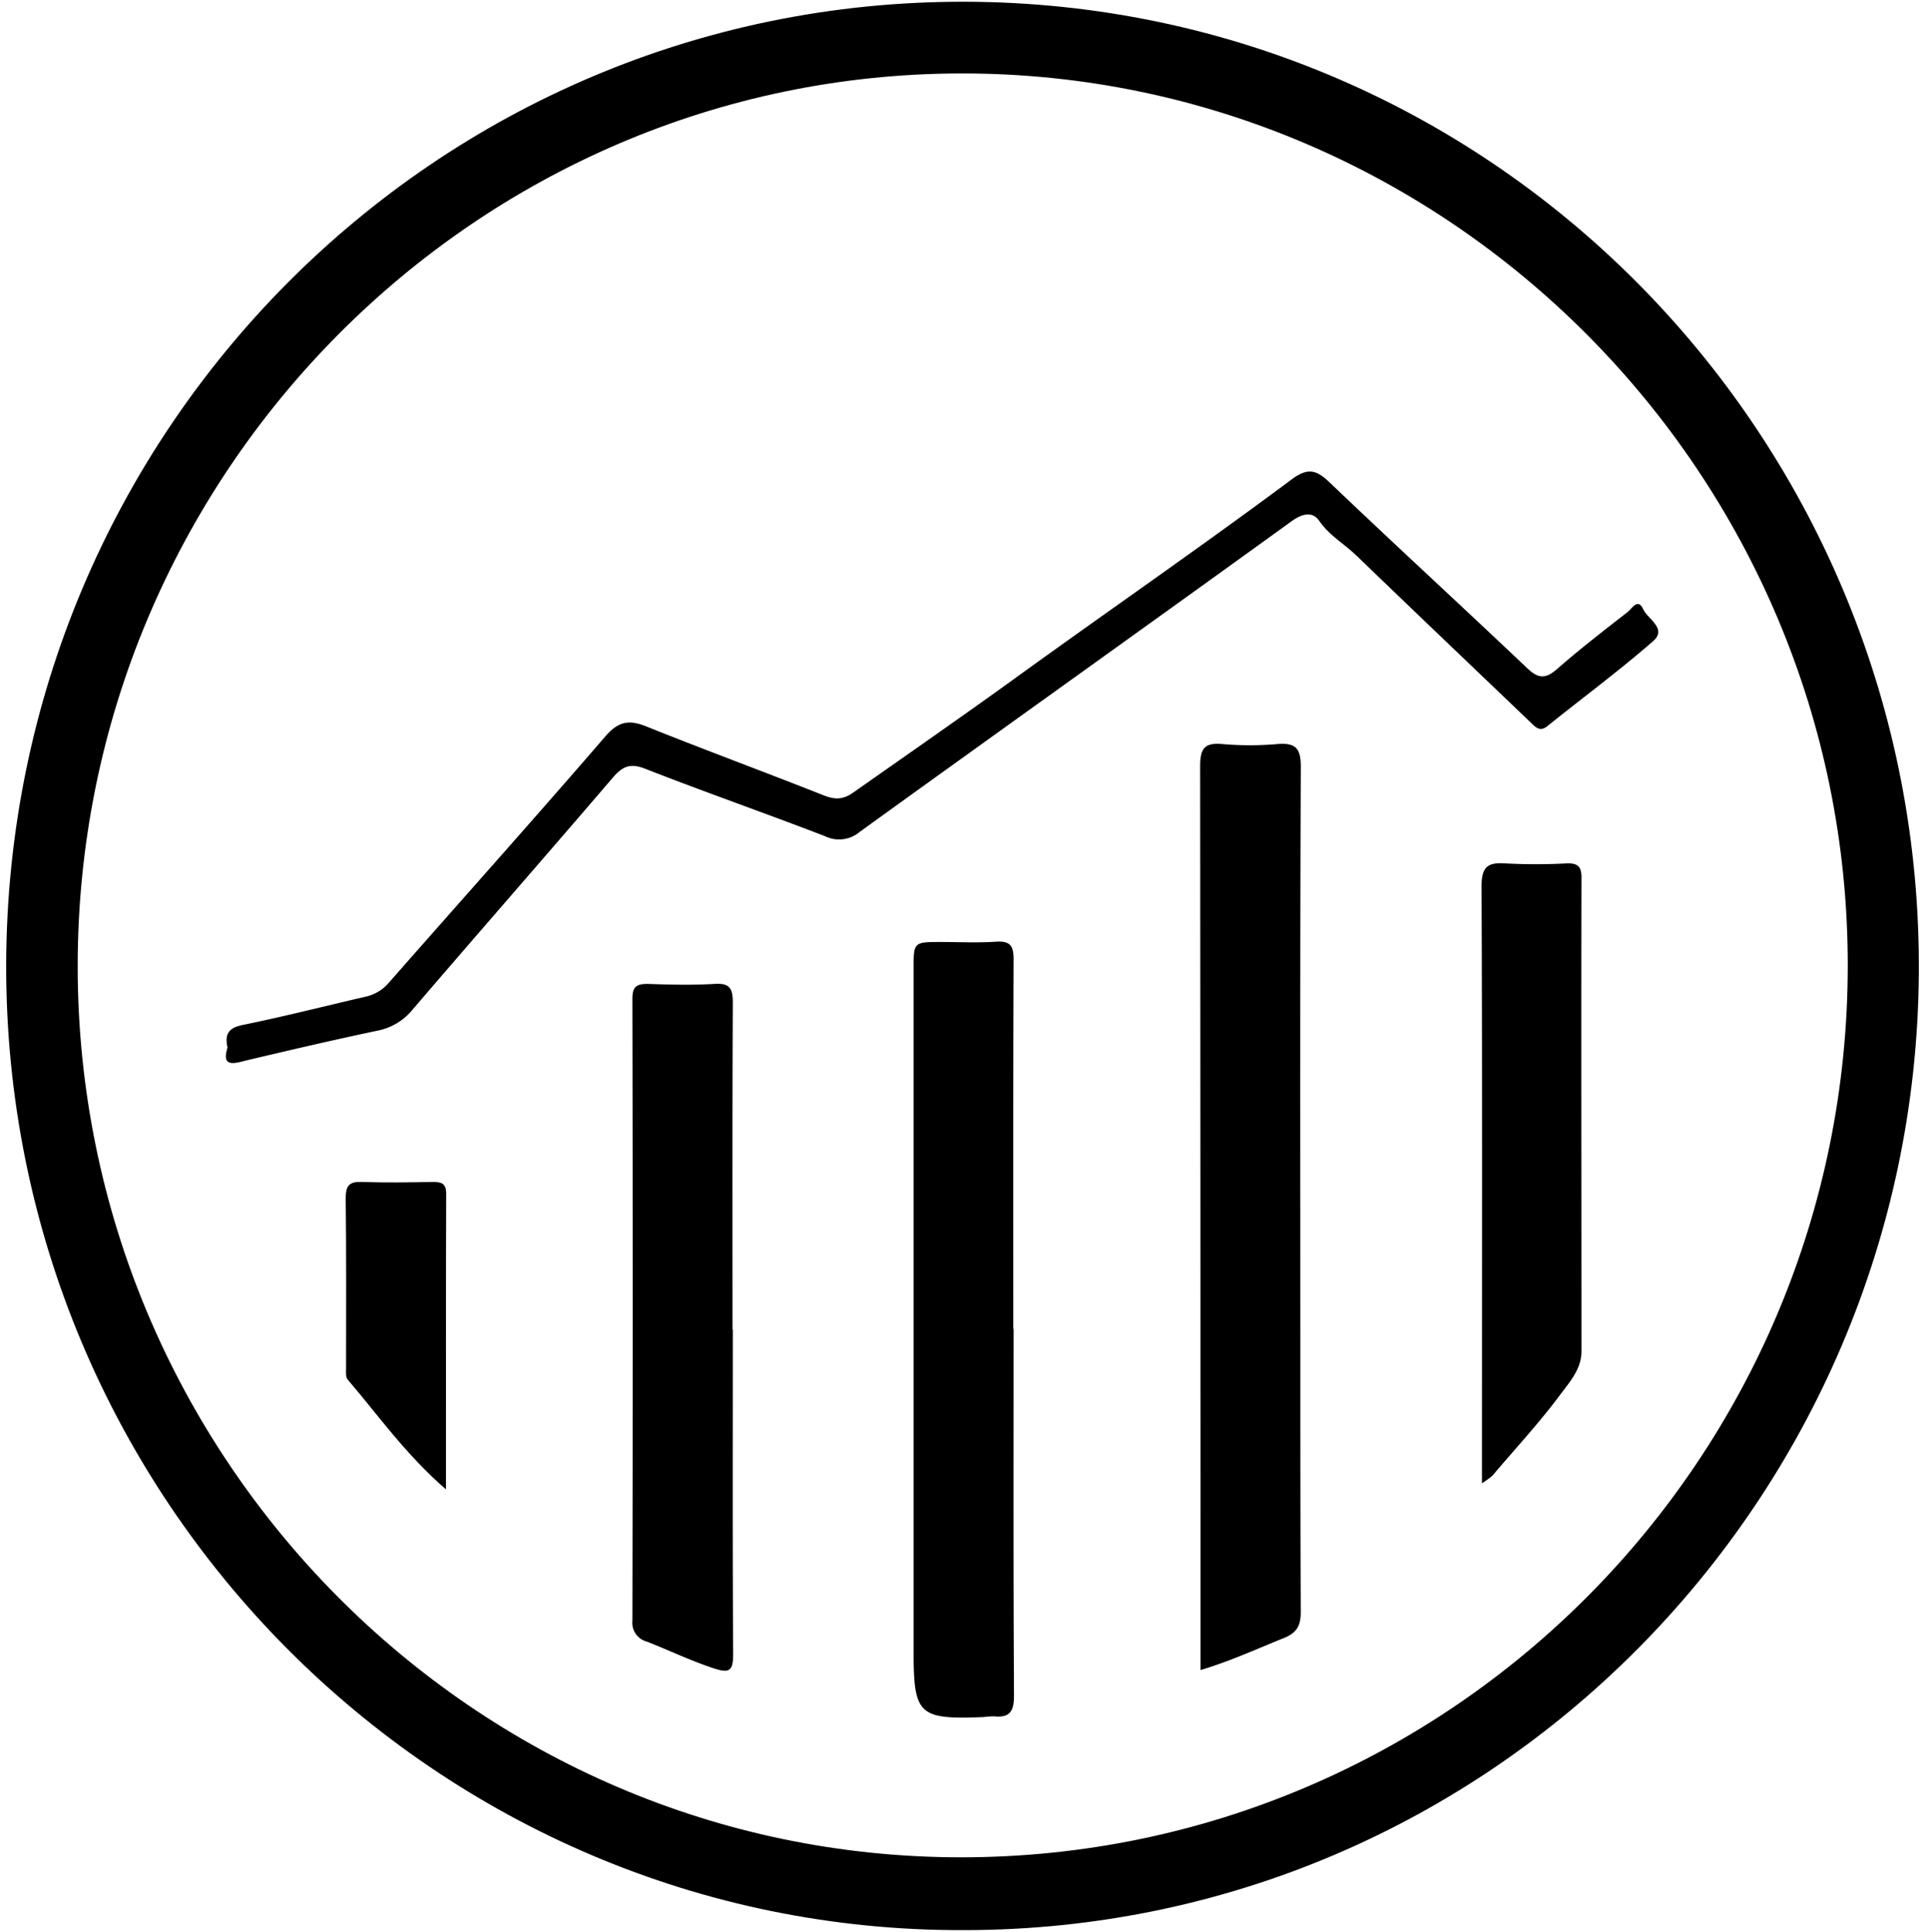 <svg xmlns="http://www.w3.org/2000/svg" viewBox="0 0 386.11 386.7"><defs><style>.cls-1{fill:none;}</style></defs><g id="Layer_2" data-name="Layer 2"><g id="AEM_Logo_-_Light" data-name="AEM Logo - Light"><rect class="cls-1" width="386.11" height="386.7"/><g id="xZV7pz.tif"><path d="M193,386.35C87.6,386.77,1,300.2,1.24,193.08,1.51,86.47,87.11.18,193,.35,300.14.53,385.05,88.9,384.07,195.25,383.11,300.07,298.55,386.32,193,386.35ZM15.55,193.42c0,98.26,79.38,178.33,176.79,178.36,98,0,177.49-79.94,177.51-178.55C369.88,95,290.11,14.7,192.59,14.7S15.53,95.06,15.55,193.42Z"/><path d="M240.29,334.3v-4.53q0-88.2-.07-176.4c0-3.6.9-4.75,4.47-4.43a63.44,63.44,0,0,0,10.94,0c3.63-.3,4.75.74,4.74,4.58-.16,38-.1,76-.09,114,0,18.39,0,36.77.08,55.15,0,2.71-.77,4.15-3.3,5.18C251.7,330,246.46,332.44,240.29,334.3Z"/><path d="M202.88,266c0,24.47-.06,48.94.08,73.41,0,3.13-.81,4.47-4,4.15a15.36,15.36,0,0,0-2,.14c-13.09.53-14.09-.41-14.09-13.12l0-136.69c0-5.33,0-5.33,5.53-5.33,3.65,0,7.31.19,10.94-.06,3-.2,3.55.93,3.54,3.67-.1,24.61-.06,49.22-.06,73.83Z"/><path d="M45.54,209.7c-.63-2.85.34-4,3.12-4.55,8.19-1.67,16.3-3.75,24.46-5.63a8.55,8.55,0,0,0,4.73-2.83c14.45-16.45,29.06-32.76,43.36-49.34,2.62-3,4.73-3.32,8.2-1.92,11.77,4.73,23.68,9.11,35.47,13.78,2.25.89,3.88.87,5.92-.57,11.26-7.92,22.58-15.77,33.71-23.84,18-13,36.26-25.6,54.05-38.85,3.26-2.43,5-1.87,7.63.67,13.05,12.46,26.36,24.66,39.45,37.09,2.21,2.1,3.64,2.28,6,.23,4.56-4,9.39-7.73,14.19-11.46.8-.62,2-2.86,3.06-.55.93,2,4.86,3.92,2,6.41-6.81,5.94-14.11,11.33-21.16,17-1.35,1.09-2.14.44-3.08-.46-11.7-11.21-23.44-22.38-35.1-33.63-2.46-2.37-5.47-4.06-7.5-7-1.3-1.87-3.26-1.51-5.4,0-28.8,20.81-57.73,41.45-86.54,62.25a6.42,6.42,0,0,1-7,.87c-12-4.62-24.06-8.83-36-13.5-3-1.18-4.53-.44-6.46,1.8-13.27,15.5-26.72,30.86-40,46.34a12,12,0,0,1-7,4.28c-8.85,1.86-17.65,3.92-26.46,6C46.58,213,44.35,213.51,45.54,209.7Z"/><path d="M146.68,266.15c0,21.62-.07,43.25.07,64.87,0,3.45-.69,4-4,2.89-4.56-1.51-8.86-3.58-13.3-5.32a3.88,3.88,0,0,1-2.87-4.18q.12-62.22,0-124.46c0-2.34.72-3,3-3,4.45.15,8.93.27,13.37,0,3.22-.22,3.75,1,3.73,3.92-.11,21.75-.06,43.51-.06,65.27Z"/><path d="M296.63,296.9v-5.67c0-37.94.08-75.88-.08-113.83,0-3.89,1.22-4.82,4.8-4.57a114.32,114.32,0,0,0,12.14,0c2.2-.08,3.07.47,3.06,2.88-.07,31.6,0,63.19,0,94.79,0,3.57-2.42,6.2-4.3,8.73-4.18,5.63-9,10.8-13.52,16.15A17.11,17.11,0,0,1,296.63,296.9Z"/><path d="M89.27,298.13c-8-6.92-13.5-14.75-19.69-22-.43-.51-.31-1.54-.31-2.33,0-11.35.06-22.7-.07-34,0-2.5.74-3.3,3.21-3.21,4.73.17,9.46.09,14.19,0,1.71,0,2.72.23,2.71,2.38C89.24,258.4,89.27,277.82,89.27,298.13Z"/></g></g></g></svg>